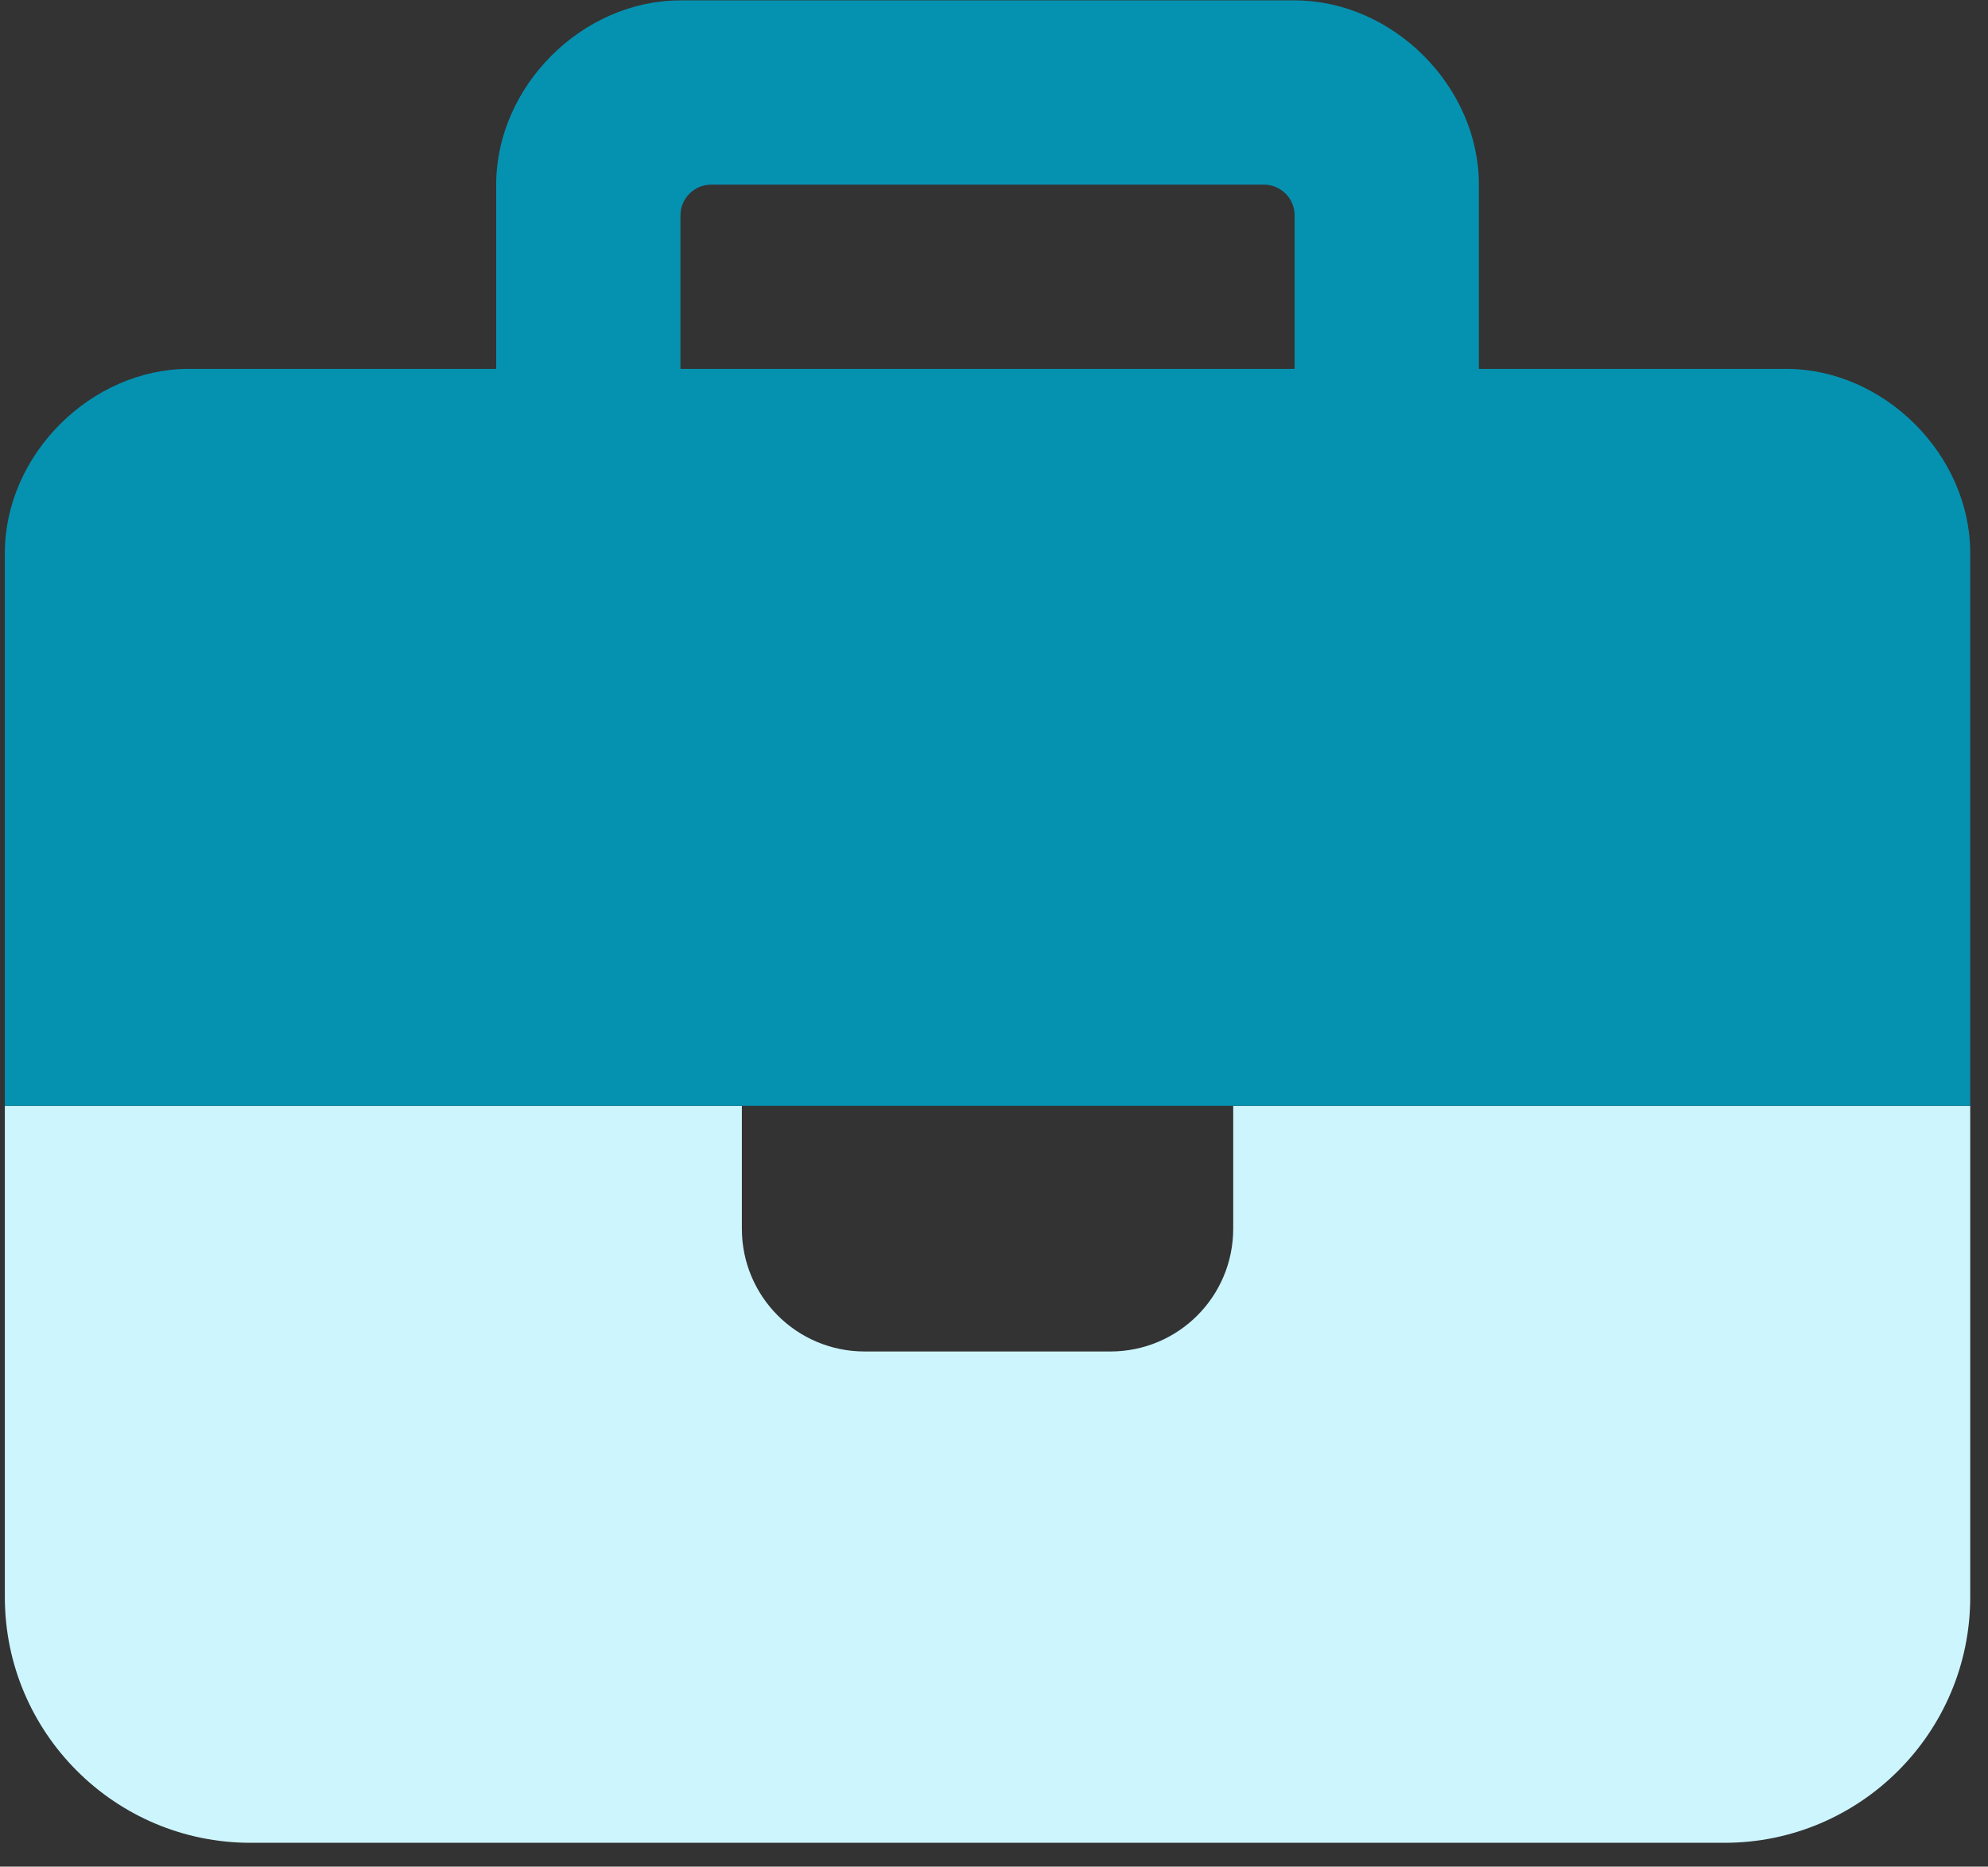 <svg width="82" height="77" viewBox="0 0 82 77" fill="none" xmlns="http://www.w3.org/2000/svg">
<rect x="0" y="0" width="82" height="77" fill="#333333" stroke="none"/>
<path d="M0.2 45.616V65.882C0.2 71.472 4.744 76.016 10.333 76.016H71.133C76.722 76.016 81.267 71.472 81.267 65.882V45.616H50.867V50.682C50.867 53.485 48.602 55.749 45.8 55.749H35.667C32.864 55.749 30.6 53.485 30.6 50.682V45.616H0.2Z" fill="#CDF5FE"/>
<path d="M61 15.216H73.667C77.72 15.216 81.267 18.762 81.267 22.816V45.616H0.2V22.816C0.2 18.762 3.747 15.216 7.8 15.216H20.467V7.616C20.467 3.562 24.013 0.016 28.067 0.016H53.4C57.453 0.016 61 3.562 61 7.616V15.216ZM53.4 15.216V8.882C53.4 8.186 52.83 7.616 52.133 7.616H29.333C28.637 7.616 28.067 8.186 28.067 8.882V15.216H53.4Z" fill="#0592B1"/>
</svg>
